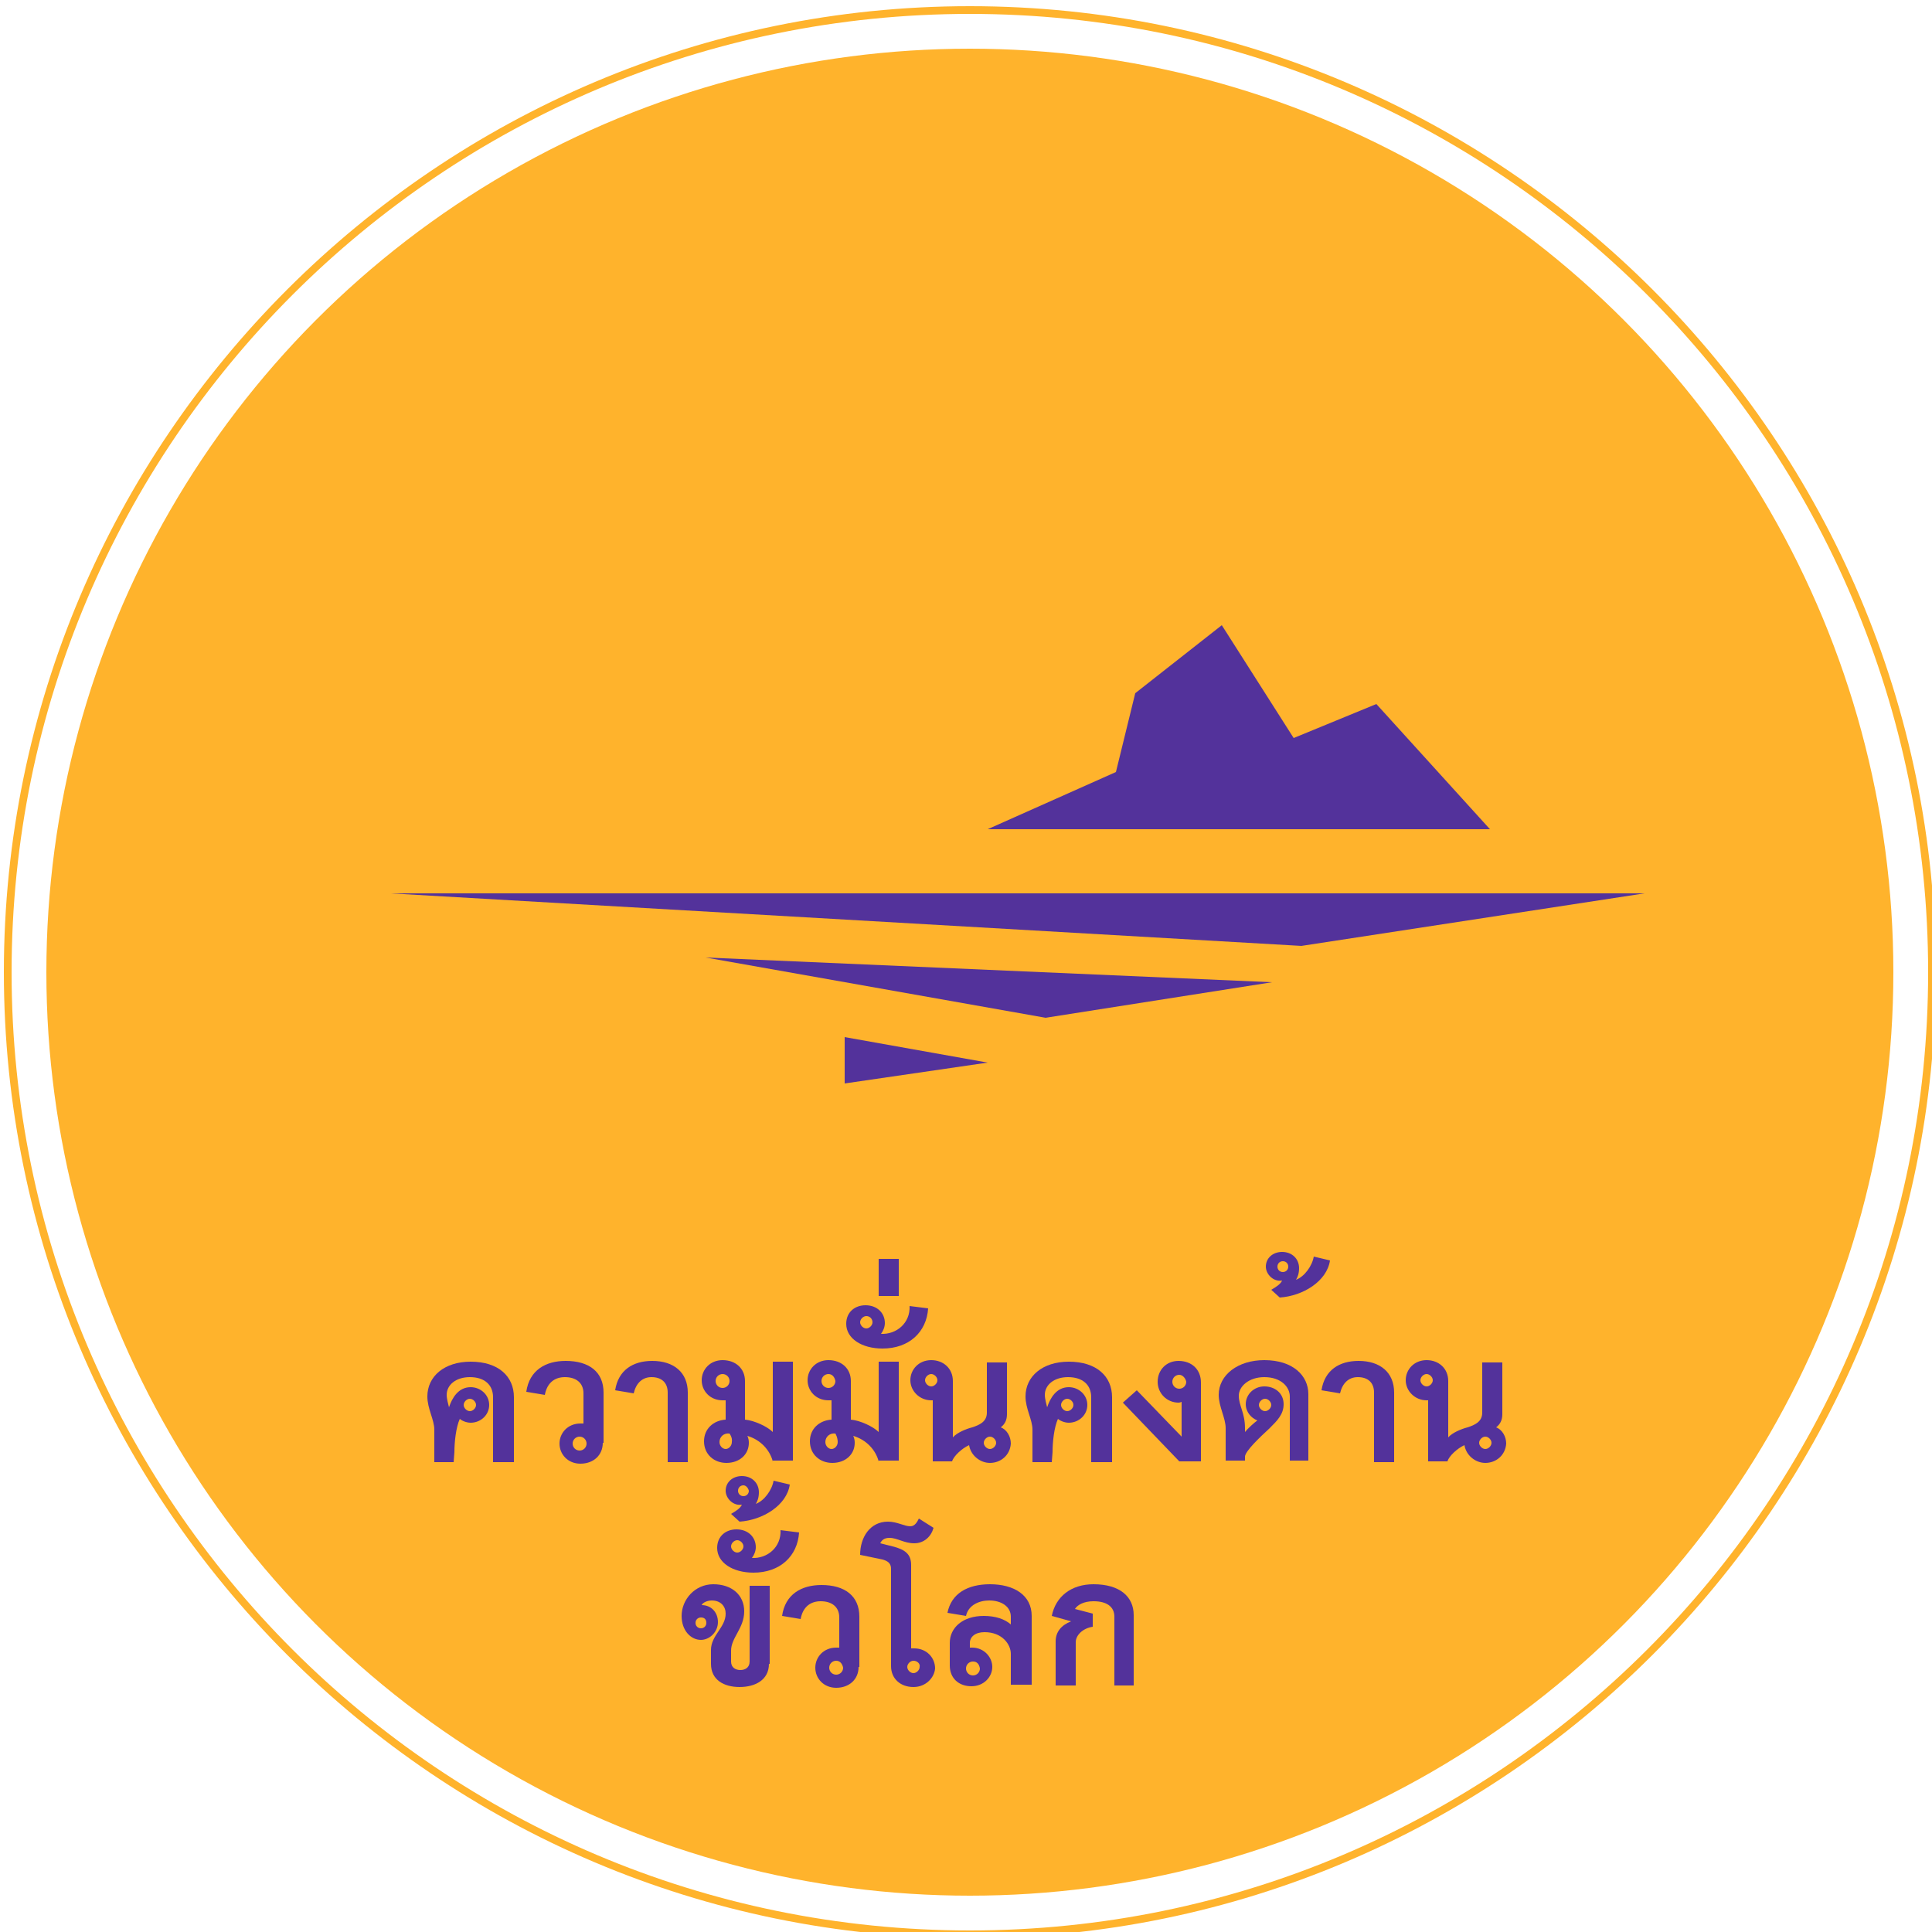 <?xml version="1.0" encoding="utf-8"?>
<!-- Generator: Adobe Illustrator 26.0.2, SVG Export Plug-In . SVG Version: 6.00 Build 0)  -->
<svg version="1.1" xmlns="http://www.w3.org/2000/svg" xmlns:xlink="http://www.w3.org/1999/xlink" x="0px" y="0px"
	 viewBox="0 0 250 250" style="enable-background:new 0 0 250 250;" xml:space="preserve">
<style type="text/css">
	.st0{fill:#FFB32C;}
	.st1{fill:#53329B;}
	.st2{display:none;}
	.st3{display:inline;}
</style>
<g id="Layer_1">
	<g>
		<circle class="st0" cx="125.5" cy="125.8" r="119.5"/>
		<path class="st0" d="M125.5,250.8c-68.9,0-125-56.1-125-125s56.1-125,125-125s125,56.1,125,125S194.4,250.8,125.5,250.8z
			 M125.5,1.8c-68.4,0-124,55.6-124,124s55.6,124,124,124s124-55.6,124-124S193.9,1.8,125.5,1.8z"/>
		<g>
			<polygon class="st1" points="142,107.3 192.8,107.3 178.1,91.1 167.4,95.5 158.1,80.9 146.9,89.7 144.4,99.9 127.8,107.3 			"/>
			<polygon class="st1" points="50.5,115.6 212.8,115.6 168.4,122.4 			"/>
			<polygon class="st1" points="91.3,123.9 164.6,127.1 135.3,131.7 			"/>
			<polygon class="st1" points="109.3,134.2 127.8,137.5 109.3,140.2 			"/>
		</g>
	</g>
</g>
<g id="Layer_2" class="st2">
	<g class="st3">
		<path class="st1" d="M93.2,160.7h7.2c4.2,0,6.9,2.4,6.9,6.1v0.1c0,4.1-3.3,6.2-7.3,6.2h-3.6v5.9h-3.2V160.7z M100.1,170.1
			c2.4,0,3.9-1.4,3.9-3.2v-0.1c0-2.1-1.5-3.3-3.9-3.3h-3.7v6.6H100.1z"/>
		<path class="st1" d="M109.3,172.1L109.3,172.1c0-4,3.1-7.2,7.3-7.2c4.2,0,7.3,3.2,7.3,7.1v0.1c0,3.9-3.1,7.2-7.4,7.2
			C112.4,179.2,109.3,176,109.3,172.1z M120.8,172.1L120.8,172.1c0-2.5-1.7-4.5-4.2-4.5s-4.1,2-4.1,4.4v0.1c0,2.4,1.7,4.4,4.2,4.4
			S120.8,174.4,120.8,172.1z"/>
		<path class="st1" d="M127.3,159.9h3.1v19h-3.1V159.9z"/>
		<path class="st1" d="M143,178.9v-1.7c-0.9,1.1-2.4,2-4.4,2c-2.6,0-4.9-1.5-4.9-4.2v-0.1c0-3,2.4-4.5,5.6-4.5
			c1.7,0,2.7,0.2,3.8,0.6v-0.3c0-1.9-1.2-2.9-3.4-2.9c-1.5,0-2.7,0.3-3.9,0.9l-0.9-2.5c1.5-0.7,3-1.1,5.2-1.1c4.1,0,6,2.1,6,5.8v8.1
			H143V178.9z M143,173.1c-0.8-0.3-1.9-0.5-3.1-0.5c-2,0-3.1,0.8-3.1,2.1v0.1c0,1.3,1.2,2,2.7,2c2.1,0,3.6-1.2,3.6-2.9L143,173.1
			L143,173.1z"/>
		<path class="st1" d="M149.8,165.1h3.1v3.1c0.9-2.1,2.4-3.5,4.9-3.4v3.3h-0.2c-2.8,0-4.7,1.8-4.7,5.4v5.2h-3.1V165.1z"/>
		<path class="st1" d="M72,202.2l1.9-2.3c1.7,1.5,3.5,2.4,5.7,2.4c2,0,3.2-0.9,3.2-2.3v-0.1c0-1.3-0.7-2-4.1-2.8
			c-3.9-0.9-6.1-2.1-6.1-5.4v-0.1c0-3.1,2.6-5.3,6.2-5.3c2.7,0,4.8,0.8,6.6,2.3l-1.7,2.4c-1.6-1.2-3.3-1.9-4.9-1.9c-1.9,0-3,1-3,2.2
			v0.1c0,1.4,0.8,2,4.3,2.9c3.8,0.9,5.9,2.3,5.9,5.3v0.1c0,3.4-2.7,5.4-6.5,5.4C76.8,205.1,74.2,204.2,72,202.2z"/>
		<path class="st1" d="M88.7,198.1L88.7,198.1c0-4,2.8-7.2,6.7-7.2c4.4,0,6.6,3.4,6.6,7.4c0,0.3,0,0.6-0.1,0.9h-10
			c0.3,2.2,1.9,3.5,4,3.5c1.5,0,2.6-0.6,3.7-1.6l1.8,1.6c-1.3,1.6-3.1,2.6-5.6,2.6C91.8,205.2,88.7,202.3,88.7,198.1z M98.9,197
			c-0.2-2-1.4-3.6-3.5-3.6c-1.9,0-3.3,1.5-3.6,3.6H98.9z"/>
		<path class="st1" d="M104.4,198.1L104.4,198.1c0-4,3-7.2,7.1-7.2c2.6,0,4.2,1,5.5,2.4l-2,2.1c-1-1-2-1.7-3.6-1.7c-2.3,0-4,2-4,4.4
			v0.1c0,2.4,1.7,4.4,4.1,4.4c1.5,0,2.6-0.7,3.6-1.7l1.9,1.9c-1.4,1.5-2.9,2.6-5.6,2.6C107.5,205.2,104.4,202,104.4,198.1z"/>
		<path class="st1" d="M119.9,199.9v-8.7h3.1v7.8c0,2.1,1.1,3.4,2.9,3.4s3.1-1.3,3.1-3.4v-7.7h3.1V205H129v-2.1
			c-0.9,1.3-2.2,2.4-4.3,2.4C121.7,205.2,119.9,203.1,119.9,199.9z"/>
		<path class="st1" d="M136.2,191.1h3.1v3.1c0.9-2.1,2.4-3.5,4.9-3.4v3.3H144c-2.8,0-4.7,1.8-4.7,5.4v5.2h-3.1V191.1z"/>
		<path class="st1" d="M147,186h3.4v3H147V186z M147.1,191.1h3.1v13.7h-3.1V191.1z"/>
		<path class="st1" d="M155,201.1v-7.3h-1.8v-2.7h1.7v-3.8h3.1v3.8h3.7v2.7H158v6.7c0,1.2,0.6,1.7,1.7,1.7c0.7,0,1.3-0.2,1.9-0.5
			v2.6c-0.8,0.4-1.7,0.7-2.8,0.7C156.6,205.1,155,204.1,155,201.1z"/>
		<path class="st1" d="M164.6,208.3l1.1-2.3c0.6,0.3,1.2,0.5,1.8,0.5c0.9,0,1.4-0.4,2-1.6l-5.7-13.7h3.4l3.9,10.2l3.6-10.2h3.3
			l-5.5,14.1c-1.1,2.8-2.3,3.8-4.5,3.8C166.5,209.1,165.5,208.8,164.6,208.3z"/>
	</g>
</g>
<g id="Layer_6" class="st2">
	<g class="st3">
		<path class="st1" d="M69.3,171.2h3v7.2h0.1l7-7.2h4.1l-7.9,7.8l8.5,9.1h-4.2l-7.4-8.4h-0.2v8.4h-3V171.2z"/>
		<path class="st1" d="M87.7,183.4c0.1,0.9,0.4,1.5,1,2c0.6,0.5,1.3,0.7,2.1,0.7c0.7,0,1.3-0.1,1.8-0.4c0.5-0.3,0.9-0.7,1.3-1.1
			l2.1,1.6c-0.7,0.8-1.4,1.4-2.3,1.8c-0.8,0.4-1.7,0.5-2.6,0.5c-0.9,0-1.7-0.1-2.4-0.4c-0.8-0.3-1.4-0.7-2-1.2s-1-1.2-1.3-1.9
			c-0.3-0.7-0.5-1.6-0.5-2.5s0.2-1.7,0.5-2.5s0.8-1.4,1.3-1.9c0.6-0.5,1.2-0.9,2-1.2s1.6-0.4,2.4-0.4c0.8,0,1.5,0.1,2.2,0.4
			c0.7,0.3,1.2,0.7,1.7,1.2c0.5,0.5,0.8,1.2,1.1,2c0.3,0.8,0.4,1.7,0.4,2.7v0.8H87.7z M93.6,181.2c0-0.8-0.3-1.5-0.8-2
			s-1.2-0.7-2.1-0.7c-0.9,0-1.5,0.2-2.1,0.7c-0.5,0.5-0.8,1.2-0.9,2H93.6z"/>
		<path class="st1" d="M106.4,186.6L106.4,186.6c-0.5,0.7-1,1.1-1.7,1.4s-1.3,0.4-2.1,0.4c-0.5,0-1-0.1-1.5-0.2
			c-0.5-0.1-1-0.4-1.3-0.6s-0.7-0.6-0.9-1.1c-0.2-0.4-0.4-0.9-0.4-1.5c0-0.6,0.1-1.2,0.3-1.6c0.2-0.4,0.5-0.8,0.9-1.1
			c0.4-0.3,0.8-0.5,1.3-0.7c0.5-0.2,1-0.3,1.5-0.4c0.5-0.1,1.1-0.1,1.6-0.2c0.5,0,1.1,0,1.5,0h0.7v-0.3c0-0.7-0.2-1.3-0.7-1.6
			c-0.5-0.4-1.1-0.5-1.9-0.5c-0.6,0-1.2,0.1-1.7,0.3c-0.5,0.2-1,0.5-1.4,0.9l-1.5-1.5c0.6-0.7,1.4-1.1,2.2-1.4
			c0.9-0.3,1.7-0.4,2.7-0.4c0.8,0,1.5,0.1,2.1,0.3c0.6,0.2,1,0.4,1.4,0.7c0.4,0.3,0.7,0.6,0.9,1c0.2,0.4,0.3,0.8,0.4,1.1
			c0.1,0.4,0.1,0.8,0.2,1.1c0,0.4,0,0.7,0,0.9v6.6h-2.6V186.6z M106.2,183h-0.6c-0.4,0-0.8,0-1.3,0c-0.5,0-1,0.1-1.4,0.2
			s-0.8,0.3-1.1,0.5c-0.3,0.2-0.5,0.6-0.5,1c0,0.3,0.1,0.5,0.2,0.7c0.1,0.2,0.3,0.3,0.5,0.5c0.2,0.1,0.4,0.2,0.6,0.3
			c0.2,0.1,0.5,0.1,0.7,0.1c1,0,1.7-0.2,2.2-0.7c0.5-0.5,0.7-1.1,0.7-1.9V183z"/>
		<path class="st1" d="M112,176.6h2.7v1.8h0c0.3-0.5,0.7-1,1.2-1.5c0.6-0.4,1.3-0.6,2.3-0.6c1.8,0,3,0.7,3.6,2.1
			c0.4-0.7,0.9-1.3,1.6-1.6c0.6-0.3,1.4-0.5,2.2-0.5c0.8,0,1.4,0.1,1.9,0.4c0.5,0.3,1,0.6,1.3,1.1c0.3,0.4,0.6,1,0.7,1.6
			c0.1,0.6,0.2,1.2,0.2,1.9v6.9H127v-6.5c0-0.4,0-0.7-0.1-1c-0.1-0.3-0.2-0.6-0.3-0.9c-0.2-0.2-0.4-0.4-0.6-0.6
			c-0.3-0.1-0.6-0.2-1.1-0.2c-0.4,0-0.8,0.1-1.1,0.3s-0.6,0.4-0.8,0.7c-0.2,0.3-0.3,0.6-0.4,1c-0.1,0.4-0.1,0.7-0.1,1.1v6.2h-2.9
			v-6.9c0-0.7-0.2-1.3-0.5-1.7c-0.3-0.4-0.8-0.6-1.5-0.6c-0.5,0-0.9,0.1-1.2,0.2s-0.6,0.4-0.8,0.6c-0.2,0.3-0.4,0.6-0.5,0.9
			c-0.1,0.4-0.1,0.7-0.1,1.1v6.3H112V176.6z"/>
		<path class="st1" d="M140.2,186.6L140.2,186.6c-0.5,0.7-1,1.1-1.7,1.4s-1.3,0.4-2.1,0.4c-0.5,0-1-0.1-1.5-0.2
			c-0.5-0.1-1-0.4-1.3-0.6c-0.4-0.3-0.7-0.6-0.9-1.1c-0.2-0.4-0.4-0.9-0.4-1.5c0-0.6,0.1-1.2,0.3-1.6c0.2-0.4,0.5-0.8,0.9-1.1
			c0.4-0.3,0.8-0.5,1.3-0.7c0.5-0.2,1-0.3,1.5-0.4s1.1-0.1,1.6-0.2c0.5,0,1.1,0,1.5,0h0.7v-0.3c0-0.7-0.2-1.3-0.7-1.6
			c-0.5-0.4-1.1-0.5-1.9-0.5c-0.6,0-1.2,0.1-1.7,0.3c-0.5,0.2-1,0.5-1.4,0.9l-1.5-1.5c0.6-0.7,1.4-1.1,2.2-1.4
			c0.9-0.3,1.7-0.4,2.7-0.4c0.8,0,1.5,0.1,2.1,0.3c0.6,0.2,1,0.4,1.4,0.7s0.7,0.6,0.9,1s0.3,0.8,0.4,1.1c0.1,0.4,0.1,0.8,0.2,1.1
			c0,0.4,0,0.7,0,0.9v6.6h-2.6V186.6z M140,183h-0.6c-0.4,0-0.8,0-1.3,0c-0.5,0-1,0.1-1.4,0.2c-0.4,0.1-0.8,0.3-1.1,0.5
			c-0.3,0.2-0.5,0.6-0.5,1c0,0.3,0.1,0.5,0.2,0.7c0.1,0.2,0.3,0.3,0.5,0.5c0.2,0.1,0.4,0.2,0.6,0.3c0.2,0.1,0.5,0.1,0.7,0.1
			c1,0,1.7-0.2,2.2-0.7c0.5-0.5,0.7-1.1,0.7-1.9V183z"/>
		<path class="st1" d="M145.9,176.6h2.7v1.8h0c0.3-0.6,0.7-1.1,1.2-1.5c0.6-0.4,1.3-0.6,2.3-0.6c0.8,0,1.4,0.1,2,0.4
			c0.5,0.3,1,0.6,1.3,1s0.6,0.9,0.7,1.4c0.1,0.5,0.2,1.1,0.2,1.7v7.3h-2.9v-5.8c0-0.3,0-0.7,0-1.1c0-0.4-0.1-0.8-0.3-1.1
			s-0.3-0.6-0.6-0.9c-0.3-0.2-0.7-0.3-1.2-0.3c-0.5,0-0.9,0.1-1.2,0.2c-0.3,0.2-0.6,0.4-0.8,0.6c-0.2,0.3-0.4,0.6-0.5,0.9
			c-0.1,0.4-0.1,0.7-0.1,1.1v6.3h-2.9V176.6z"/>
		<path class="st1" d="M166.8,186.6L166.8,186.6c-0.5,0.7-1,1.1-1.7,1.4s-1.3,0.4-2.1,0.4c-0.5,0-1-0.1-1.5-0.2
			c-0.5-0.1-1-0.4-1.3-0.6c-0.4-0.3-0.7-0.6-0.9-1.1c-0.2-0.4-0.4-0.9-0.4-1.5c0-0.6,0.1-1.2,0.3-1.6c0.2-0.4,0.5-0.8,0.9-1.1
			c0.4-0.3,0.8-0.5,1.3-0.7c0.5-0.2,1-0.3,1.5-0.4s1.1-0.1,1.6-0.2c0.5,0,1.1,0,1.5,0h0.7v-0.3c0-0.7-0.2-1.3-0.7-1.6
			c-0.5-0.4-1.1-0.5-1.9-0.5c-0.6,0-1.2,0.1-1.7,0.3c-0.5,0.2-1,0.5-1.4,0.9l-1.5-1.5c0.6-0.7,1.4-1.1,2.2-1.4
			c0.9-0.3,1.7-0.4,2.7-0.4c0.8,0,1.5,0.1,2.1,0.3c0.6,0.2,1,0.4,1.4,0.7s0.7,0.6,0.9,1s0.3,0.8,0.4,1.1c0.1,0.4,0.1,0.8,0.2,1.1
			c0,0.4,0,0.7,0,0.9v6.6h-2.6V186.6z M166.7,183h-0.6c-0.4,0-0.8,0-1.3,0c-0.5,0-1,0.1-1.4,0.2c-0.4,0.1-0.8,0.3-1.1,0.5
			c-0.3,0.2-0.5,0.6-0.5,1c0,0.3,0.1,0.5,0.2,0.7c0.1,0.2,0.3,0.3,0.5,0.5c0.2,0.1,0.4,0.2,0.6,0.3c0.2,0.1,0.5,0.1,0.7,0.1
			c1,0,1.7-0.2,2.2-0.7c0.5-0.5,0.7-1.1,0.7-1.9V183z"/>
		<path class="st1" d="M172.5,176.6h2.7v1.8h0c0.3-0.6,0.7-1.1,1.2-1.5c0.6-0.4,1.3-0.6,2.3-0.6c0.8,0,1.4,0.1,2,0.4
			c0.5,0.3,1,0.6,1.3,1s0.6,0.9,0.7,1.4c0.1,0.5,0.2,1.1,0.2,1.7v7.3h-2.9v-5.8c0-0.3,0-0.7,0-1.1c0-0.4-0.1-0.8-0.3-1.1
			s-0.3-0.6-0.6-0.9c-0.3-0.2-0.7-0.3-1.2-0.3c-0.5,0-0.9,0.1-1.2,0.2c-0.3,0.2-0.6,0.4-0.8,0.6c-0.2,0.3-0.4,0.6-0.5,0.9
			c-0.1,0.4-0.1,0.7-0.1,1.1v6.3h-2.9V176.6z"/>
		<path class="st1" d="M93.7,200h3v7.2h0.1l7-7.2h4.1l-7.9,7.8l8.5,9.1h-4.2l-7.4-8.4h-0.2v8.4h-3V200z"/>
		<path class="st1" d="M120.4,216.9h-2.7v-1.8h0c-0.3,0.6-0.7,1.1-1.2,1.5s-1.3,0.6-2.3,0.6c-0.8,0-1.4-0.1-2-0.4s-1-0.6-1.3-1
			s-0.6-0.9-0.7-1.5s-0.2-1.1-0.2-1.7v-7.3h2.9v5.8c0,0.3,0,0.7,0,1.1c0,0.4,0.1,0.8,0.3,1.1c0.1,0.3,0.3,0.6,0.6,0.9
			c0.3,0.2,0.7,0.3,1.2,0.3c0.5,0,0.9-0.1,1.2-0.2c0.3-0.2,0.6-0.4,0.8-0.6c0.2-0.3,0.4-0.6,0.5-0.9c0.1-0.4,0.1-0.7,0.1-1.1v-6.3
			h2.9V216.9z"/>
		<path class="st1" d="M122.3,207.9v-2.4h2.4v-3.3h2.9v3.3h3.2v2.4h-3.2v5c0,0.6,0.1,1,0.3,1.4c0.2,0.3,0.6,0.5,1.3,0.5
			c0.3,0,0.5,0,0.8-0.1c0.3-0.1,0.5-0.1,0.7-0.3v2.4c-0.3,0.1-0.7,0.2-1.1,0.3c-0.4,0.1-0.8,0.1-1.2,0.1c-0.8,0-1.4-0.1-1.9-0.3
			s-0.9-0.4-1.2-0.8c-0.3-0.3-0.5-0.8-0.6-1.3c-0.1-0.5-0.2-1.1-0.2-1.8v-5.3H122.3z"/>
		<path class="st1" d="M143.5,216.9h-2.7v-1.8h0c-0.3,0.6-0.7,1.1-1.2,1.5c-0.6,0.4-1.3,0.6-2.3,0.6c-0.8,0-1.4-0.1-2-0.4
			s-1-0.6-1.3-1s-0.6-0.9-0.7-1.5c-0.1-0.5-0.2-1.1-0.2-1.7v-7.3h2.9v5.8c0,0.3,0,0.7,0,1.1c0,0.4,0.1,0.8,0.3,1.1
			c0.1,0.3,0.3,0.6,0.6,0.9c0.3,0.2,0.7,0.3,1.2,0.3c0.5,0,0.9-0.1,1.2-0.2s0.6-0.4,0.8-0.6c0.2-0.3,0.4-0.6,0.5-0.9
			c0.1-0.4,0.1-0.7,0.1-1.1v-6.3h2.9V216.9z"/>
		<path class="st1" d="M146.7,198.8h2.9v8.1h0.1c0.1-0.2,0.3-0.4,0.6-0.6c0.2-0.2,0.5-0.4,0.8-0.6c0.3-0.2,0.7-0.3,1.1-0.4
			c0.4-0.1,0.9-0.2,1.4-0.2c0.8,0,1.6,0.2,2.3,0.5c0.7,0.3,1.3,0.7,1.8,1.3s0.9,1.2,1.1,1.9c0.3,0.7,0.4,1.5,0.4,2.4
			s-0.1,1.6-0.4,2.4s-0.6,1.4-1.1,1.9s-1.1,1-1.8,1.3c-0.7,0.3-1.5,0.5-2.4,0.5c-0.8,0-1.6-0.2-2.3-0.5c-0.7-0.3-1.3-0.8-1.7-1.5h0
			v1.7h-2.7V198.8z M156.3,211.2c0-0.4-0.1-0.9-0.2-1.3c-0.2-0.4-0.4-0.8-0.7-1.1c-0.3-0.3-0.7-0.6-1.1-0.8
			c-0.4-0.2-0.9-0.3-1.4-0.3c-0.5,0-1,0.1-1.4,0.3c-0.4,0.2-0.8,0.4-1.1,0.8c-0.3,0.3-0.5,0.7-0.7,1.1c-0.2,0.4-0.2,0.8-0.2,1.3
			s0.1,0.9,0.2,1.3c0.2,0.4,0.4,0.8,0.7,1.1c0.3,0.3,0.7,0.6,1.1,0.8c0.4,0.2,0.9,0.3,1.4,0.3c0.5,0,1-0.1,1.4-0.3
			c0.4-0.2,0.8-0.4,1.1-0.8c0.3-0.3,0.5-0.7,0.7-1.1C156.2,212.1,156.3,211.6,156.3,211.2z"/>
	</g>
</g>
<g id="Layer_4" class="st2">
	<g class="st3">
		<path class="st1" d="M106.5,184.4l0.1-2.2c-0.7,0.3-1.5,0.6-2.2,0.8s-1.5,0.3-2.3,0.3c-0.9,0-1.8-0.1-2.4-0.3
			c-0.7-0.2-1.2-0.5-1.7-0.8c-0.4-0.4-0.8-0.8-1-1.3c-0.2-0.5-0.3-1.1-0.3-1.7c0-0.5,0.1-1,0.2-1.5c0.2-0.4,0.3-0.9,0.5-1.3
			c0.2-0.4,0.4-0.8,0.5-1.2c0.2-0.4,0.2-0.8,0.2-1.2c0-0.2,0-0.4,0-0.6s-0.1-0.4-0.2-0.7c-0.1-0.2-0.2-0.5-0.4-0.7
			c-0.2-0.2-0.4-0.5-0.6-0.8h-1.2v-1.9h17.6v1.9h-3.2v5.4c0,0.5,0,1.1,0,1.8c0,0.7,0,1.3,0,2s0,1.4,0.1,2s0.1,1.3,0.1,1.8H106.5z
			 M101.2,173.9c0,0.4-0.1,0.8-0.2,1.2c-0.1,0.4-0.2,0.8-0.4,1.2s-0.3,0.8-0.4,1.2c-0.1,0.4-0.2,0.9-0.2,1.3c0,0.2,0,0.4,0.1,0.7
			s0.2,0.5,0.4,0.8c0.2,0.2,0.4,0.4,0.8,0.6c0.3,0.2,0.7,0.3,1.2,0.3c0.5,0,1.1-0.1,1.8-0.3c0.7-0.2,1.4-0.6,2.3-1.1
			c0-0.6,0-1.1,0-1.6c0-0.5,0-1,0-1.5v-5.4h-6.1c0.3,0.5,0.5,1,0.5,1.4C101.2,173.2,101.2,173.5,101.2,173.9z"/>
		<path class="st1" d="M126.7,171.3v8.5c0,0.8-0.1,1.6-0.4,2.2c-0.3,0.6-0.6,1.1-1.1,1.5c-0.5,0.4-1,0.7-1.7,0.9
			c-0.7,0.2-1.4,0.3-2.2,0.3c-1,0-2-0.2-2.9-0.5c-0.9-0.3-1.7-0.8-2.4-1.4c-0.7-0.6-1.2-1.2-1.6-2c-0.4-0.8-0.6-1.6-0.6-2.4
			c0-1.2,0.4-2.1,1.2-2.7c0.8-0.6,2-0.9,3.6-0.9h4.6v-3.5H113v-1.9h16.9v1.9H126.7z M123.3,176.8h-4.6c-0.5,0-0.9,0.1-1.2,0.3
			c-0.3,0.2-0.4,0.6-0.4,1.2c0,0.5,0.1,1.1,0.4,1.6s0.6,1,1,1.3c0.4,0.4,0.9,0.7,1.4,0.9c0.5,0.2,1,0.3,1.6,0.3c0.4,0,0.8-0.1,1-0.3
			c0.3-0.2,0.4-0.4,0.6-0.6s0.2-0.5,0.3-0.8s0.1-0.5,0.1-0.7V176.8z"/>
		<path class="st1" d="M126.1,187.9c-0.4,0.3-0.9,0.5-1.4,0.7c-0.5,0.2-1,0.4-1.6,0.6c-0.5,0.2-1.1,0.3-1.6,0.4
			c-0.5,0.1-1.1,0.1-1.6,0.1c-0.5,0-1.1,0-1.6-0.1s-1.1-0.2-1.6-0.4c-0.5-0.2-1.1-0.4-1.6-0.6c-0.5-0.2-1-0.5-1.5-0.7l0.6-1.4
			c0.3,0.1,0.6,0.2,1.1,0.3c0.5,0.1,1,0.2,1.5,0.4s1.1,0.2,1.6,0.3c0.5,0.1,1,0.1,1.5,0.1c0.4,0,0.9,0,1.5-0.1
			c0.5-0.1,1.1-0.2,1.6-0.3s1-0.2,1.5-0.4c0.5-0.1,0.8-0.2,1.1-0.3L126.1,187.9z"/>
		<path class="st1" d="M140,173.9v-2.6h-10.7v-1.9h17.3v1.9h-3.2v4.7h-8.6c-0.2,0-0.3,0-0.5,0.1c-0.2,0-0.3,0.1-0.4,0.2
			c-0.1,0.1-0.2,0.2-0.3,0.3c-0.1,0.1-0.1,0.3-0.1,0.5c0,0.4,0.1,0.7,0.4,0.9c0.3,0.2,0.6,0.3,1,0.3h7.9v2.1h-5
			c0.1,0.5,0.2,1,0.4,1.3c0.2,0.3,0.5,0.6,1,0.8c0.4,0.2,0.9,0.3,1.5,0.4c0.6,0.1,1.3,0.1,2.1,0.1l-0.2,1.9c-1.2,0-2.3-0.1-3.2-0.3
			c-1-0.2-1.8-0.5-2.5-0.9c-0.7-0.4-1.2-0.9-1.6-1.5c-0.4-0.6-0.7-1.3-0.7-2.1c-0.6-0.1-1.2-0.2-1.7-0.4c-0.5-0.2-0.9-0.4-1.2-0.7
			c-0.3-0.3-0.6-0.7-0.8-1.1s-0.3-0.9-0.3-1.4c0-0.4,0.1-0.8,0.3-1.2c0.2-0.4,0.4-0.7,0.7-0.9c0.3-0.3,0.7-0.5,1.1-0.6
			c0.4-0.1,0.8-0.2,1.3-0.2H140z"/>
		<path class="st1" d="M143.5,169.7h-3.4v-1.6c0-0.9,0.2-1.7,0.5-2.4c0.3-0.7,0.7-1.3,1.3-1.7c0.5-0.5,1.1-0.8,1.8-1
			c0.7-0.2,1.3-0.3,2-0.3c0.7,0,1.3,0.1,2,0.3c0.7,0.2,1.2,0.6,1.8,1c0.5,0.5,0.9,1,1.3,1.7c0.3,0.7,0.5,1.5,0.5,2.5v1.3h3.2v1.9
			h-3.2v5.4c0,0.6,0,1.2,0,1.8c0,0.7,0,1.3,0,2c0,0.7,0,1.4,0.1,2c0,0.7,0.1,1.3,0.1,1.8h-3.9c0-0.5,0.1-1.2,0.1-1.8
			c0-0.7,0.1-1.3,0.1-2c0-0.7,0-1.4,0-2c0-0.7,0-1.3,0-1.8v-5.4h-1.2v-1.9h1.2v-2c0-0.6-0.1-1.1-0.2-1.5c-0.1-0.4-0.3-0.7-0.5-0.9
			s-0.4-0.4-0.7-0.5s-0.5-0.2-0.7-0.2c-0.3,0-0.5,0.1-0.8,0.2s-0.5,0.3-0.6,0.5s-0.3,0.6-0.4,0.9c-0.1,0.4-0.2,0.9-0.2,1.5V169.7z"
			/>
		<path class="st1" d="M79.7,201.8h17.5v1.9H94v5.4c0,0.5,0,1.1,0,1.8c0,0.7,0,1.3,0,2s0,1.4,0.1,2c0,0.7,0,1.3,0.1,1.8h-3.9
			c0-0.5,0-1,0.1-1.5c0-0.5,0-1.1,0.1-1.7s0-1.1,0-1.7c0-0.6,0-1.1,0-1.6h-4.6c-0.1,0.5-0.3,1-0.5,1.4s-0.5,0.8-0.8,1.2
			c-0.3,0.3-0.7,0.6-1,0.8c-0.4,0.2-0.8,0.3-1.2,0.3c-0.6,0-1-0.2-1.3-0.5s-0.5-0.8-0.5-1.3c0-0.3,0.1-0.6,0.2-0.9
			c0.1-0.3,0.3-0.6,0.5-0.9c0.2-0.3,0.5-0.6,0.8-0.9c0.3-0.3,0.7-0.5,1.2-0.7c0-0.4-0.1-0.8-0.1-1.2s-0.2-0.8-0.3-1.2
			c-0.1-0.4-0.3-0.8-0.6-1.3c-0.2-0.4-0.5-0.8-0.9-1.2h-1.6V201.8z M86.1,208.2h4.4v-4.5h-5.7c0.4,0.6,0.7,1.3,0.9,2.1
			C85.9,206.5,86,207.3,86.1,208.2z"/>
		<path class="st1" d="M93.3,220.3c-0.4,0.3-0.9,0.5-1.4,0.7c-0.5,0.2-1,0.4-1.6,0.6c-0.5,0.2-1.1,0.3-1.6,0.4
			c-0.5,0.1-1.1,0.1-1.6,0.1c-0.5,0-1.1,0-1.6-0.1s-1.1-0.2-1.6-0.4c-0.5-0.2-1.1-0.4-1.6-0.6c-0.5-0.2-1-0.5-1.5-0.7l0.6-1.4
			c0.3,0.1,0.6,0.2,1.1,0.3c0.5,0.1,1,0.2,1.5,0.4s1.1,0.2,1.6,0.3c0.5,0.1,1,0.1,1.5,0.1c0.4,0,0.9,0,1.5-0.1
			c0.5-0.1,1.1-0.2,1.6-0.3s1-0.2,1.5-0.4c0.5-0.1,0.8-0.2,1.1-0.3L93.3,220.3z"/>
		<path class="st1" d="M110.6,203.7v8.5c0,0.8-0.1,1.6-0.4,2.2c-0.3,0.6-0.6,1.1-1.1,1.5c-0.5,0.4-1,0.7-1.7,0.9
			c-0.7,0.2-1.4,0.3-2.2,0.3c-1,0-2-0.2-2.9-0.5c-0.9-0.3-1.7-0.8-2.4-1.4c-0.7-0.6-1.2-1.2-1.6-2c-0.4-0.8-0.6-1.6-0.6-2.4
			c0-1.2,0.4-2.1,1.2-2.7c0.8-0.6,2-0.9,3.6-0.9h4.6v-3.5H96.8v-1.9h16.9v1.9H110.6z M107.1,209.2h-4.6c-0.5,0-0.9,0.1-1.2,0.3
			c-0.3,0.2-0.4,0.6-0.4,1.2c0,0.5,0.1,1.1,0.4,1.6s0.6,1,1,1.3c0.4,0.4,0.9,0.7,1.4,0.9c0.5,0.2,1,0.3,1.6,0.3c0.4,0,0.8-0.1,1-0.3
			c0.3-0.2,0.4-0.4,0.6-0.6s0.2-0.5,0.3-0.8s0.1-0.5,0.1-0.7V209.2z"/>
		<path class="st1" d="M115.9,199.9c-0.6,0-1.1-0.1-1.5-0.3s-0.9-0.5-1.2-0.8s-0.7-0.8-1-1.2c-0.3-0.5-0.6-1-0.8-1.6l1.6-1.1
			c0.2,0.5,0.4,1,0.6,1.3s0.4,0.7,0.6,0.9c0.2,0.2,0.5,0.4,0.7,0.6s0.6,0.2,0.9,0.2s0.7-0.1,0.9-0.2s0.5-0.3,0.7-0.6
			c0.2-0.2,0.4-0.6,0.6-0.9c0.2-0.4,0.4-0.8,0.6-1.3l1.6,1.1c-0.2,0.6-0.5,1.1-0.8,1.6c-0.3,0.5-0.6,0.9-1,1.2s-0.8,0.6-1.2,0.8
			C117,199.8,116.5,199.9,115.9,199.9z M119.2,203.4h-7.1v-1.6h7.1V203.4z"/>
		<path class="st1" d="M128.9,216.8l0.1-2.2c-0.7,0.3-1.5,0.6-2.2,0.8s-1.5,0.3-2.3,0.3c-0.9,0-1.8-0.1-2.4-0.3
			c-0.7-0.2-1.2-0.5-1.7-0.8c-0.4-0.4-0.8-0.8-1-1.3c-0.2-0.5-0.3-1.1-0.3-1.7c0-0.5,0.1-1,0.2-1.5c0.2-0.4,0.3-0.9,0.5-1.3
			c0.2-0.4,0.4-0.8,0.5-1.2c0.2-0.4,0.2-0.8,0.2-1.2c0-0.2,0-0.4,0-0.6s-0.1-0.4-0.2-0.7c-0.1-0.2-0.2-0.5-0.4-0.7
			c-0.2-0.2-0.4-0.5-0.6-0.8h-1.2v-1.9h3.2c0.5,0.4,0.9,0.9,1.2,1.3c0.3,0.4,0.5,0.8,0.7,1.2c0.2,0.4,0.3,0.7,0.3,1.1
			c0,0.3,0.1,0.6,0.1,0.9c0,0.1,0,0.3,0,0.4c0,0.1,0,0.3-0.1,0.4h5.6v-5.4h6.7v1.9h-3.2v5.4c0,0.5,0,1.1,0,1.8c0,0.7,0,1.3,0,2
			s0,1.4,0.1,2c0,0.7,0.1,1.3,0.1,1.8H128.9z M122.5,211.3c0,0.2,0,0.4,0.1,0.7s0.2,0.5,0.4,0.8c0.2,0.2,0.4,0.4,0.8,0.6
			c0.3,0.2,0.7,0.3,1.2,0.3c0.5,0,1.1-0.1,1.8-0.3c0.7-0.2,1.4-0.6,2.3-1.1c0-0.5,0-1,0-1.5c0-0.5,0-1,0-1.4h-6.2
			c-0.1,0.3-0.2,0.7-0.3,1C122.5,210.6,122.5,210.9,122.5,211.3z"/>
		<path class="st1" d="M139.8,201.8h3.2v1.9h-3.2v5.4c0,0.5,0,1.1,0,1.8c0,0.7,0,1.3,0,2s0,1.4,0.1,2c0,0.7,0.1,1.3,0.1,1.8h-3.8
			c0-0.5,0.1-1.1,0.1-1.8c0-0.7,0.1-1.3,0.1-2s0-1.4,0-2c0-0.7,0-1.3,0-1.8v-5.4h-1.1v-1.9h1.1v-1.2c0-1,0.2-1.8,0.5-2.5
			c0.3-0.7,0.7-1.3,1.3-1.8c0.5-0.5,1.1-0.8,1.8-1c0.7-0.2,1.3-0.3,2-0.3s1.3,0.1,2,0.3c0.7,0.2,1.2,0.6,1.8,1
			c0.5,0.5,0.9,1,1.3,1.8c0.3,0.7,0.5,1.5,0.5,2.5v1.5h-3.4v-2.3c0-0.6-0.1-1.1-0.2-1.5c-0.1-0.4-0.3-0.7-0.4-0.9
			c-0.2-0.2-0.4-0.4-0.6-0.5s-0.5-0.2-0.8-0.2c-0.2,0-0.5,0.1-0.7,0.2s-0.5,0.3-0.7,0.5c-0.2,0.2-0.4,0.6-0.5,0.9
			c-0.1,0.4-0.2,0.9-0.2,1.5V201.8z"/>
		<path class="st1" d="M156.2,216.8c0-0.5,0.1-1.1,0.1-1.8c0-0.7,0-1.3,0.1-2s0-1.4,0-2c0-0.7,0-1.3,0-1.8v-0.9
			c-0.4,0.1-0.8,0.3-1.1,0.4c-0.3,0.2-0.6,0.3-0.9,0.5c0.1,0.4,0.1,0.8,0.1,1.1c0,1.4-0.2,2.5-0.7,3.2c-0.5,0.7-1.2,1.1-2,1.1
			c-0.3,0-0.6-0.1-0.9-0.2c-0.3-0.1-0.5-0.3-0.7-0.5c-0.2-0.2-0.3-0.5-0.4-0.7c-0.1-0.3-0.1-0.5-0.1-0.8c0-0.4,0.1-0.7,0.2-1.1
			c0.1-0.4,0.3-0.7,0.5-1s0.4-0.7,0.7-0.9s0.6-0.6,0.9-0.8c-0.1-0.4-0.2-0.8-0.4-1.1c-0.1-0.4-0.3-0.7-0.4-0.9
			c-0.2-0.3-0.3-0.5-0.5-0.6c-0.2-0.2-0.4-0.2-0.6-0.2c-0.3,0-0.6,0.1-0.9,0.2c-0.3,0.2-0.6,0.3-0.9,0.6c0.1,0.3,0.2,0.6,0.2,1
			c0,0.3,0.1,0.6,0.1,0.9c0,0.6-0.1,1.1-0.2,1.6c-0.1,0.5-0.3,0.9-0.5,1.3c-0.2,0.4-0.5,0.6-0.9,0.8s-0.7,0.3-1.2,0.3
			c-0.4,0-0.7-0.1-0.9-0.2c-0.3-0.1-0.5-0.3-0.7-0.6c-0.2-0.2-0.3-0.5-0.4-0.8c-0.1-0.3-0.1-0.6-0.1-0.9c0-0.7,0.2-1.4,0.5-2.1
			c0.3-0.7,0.8-1.4,1.4-2c-0.1-0.3-0.3-0.6-0.5-0.8c-0.2-0.2-0.4-0.5-0.6-0.6s-0.4-0.3-0.7-0.4c-0.3-0.1-0.6-0.2-0.9-0.2h-0.4v-1.9
			h1c0.8,0.1,1.6,0.3,2.2,0.8c0.6,0.5,1.2,1,1.6,1.7c0.4-0.3,0.9-0.5,1.3-0.6c0.4-0.1,0.9-0.2,1.3-0.2c0.5,0,0.9,0.1,1.3,0.3
			c0.4,0.2,0.7,0.5,1.1,0.8s0.6,0.7,0.8,1.1c0.2,0.4,0.5,0.9,0.6,1.3c0.4-0.2,0.9-0.4,1.3-0.6c0.4-0.2,0.8-0.3,1.2-0.4v-4.2h13.9
			v1.9h-3.2c0,0.5,0,1.1,0,1.8c0,0.7,0,1.3,0,2c0,0.7,0,1.3,0.1,2c0,0.7,0,1.2,0.1,1.8h-3.8c0-0.5,0.1-1.1,0.1-1.8
			c0-0.6,0-1.3,0.1-2c0-0.7,0-1.3,0-2s0-1.3,0-1.8h-3.8v5.4c0,0.5,0,1.1,0,1.8c0,0.7,0,1.3,0,2s0,1.4,0.1,2c0,0.7,0.1,1.3,0.1,1.8
			H156.2z"/>
	</g>
</g>
<g id="Layer_5">
	<g>
		<path class="st1" d="M63.8,189.1v-8.3c0-1.6-1.1-2.6-3-2.6c-1.8,0-3,1-3,2.3c0,0.5,0.2,1.2,0.3,1.6c0.4-1.2,1.2-2.6,2.8-2.6
			c1.3,0,2.4,1,2.4,2.3c0,1.3-1.1,2.3-2.4,2.3c-0.6,0-1.2-0.3-1.4-0.5c-0.5,1.1-0.7,3-0.7,4.3l-0.1,1.3h-2.5v-4.2
			c0-1.3-0.9-2.7-0.9-4.3c0-2.6,2.2-4.5,5.6-4.5c3.6,0,5.6,1.9,5.6,4.6v8.4H63.8z M60.8,181c-0.4,0-0.8,0.4-0.8,0.8s0.4,0.8,0.8,0.8
			s0.8-0.4,0.8-0.8S61.2,181,60.8,181z"/>
		<path class="st1" d="M78,186.7c0,1.6-1.2,2.7-2.9,2.7c-1.6,0-2.7-1.2-2.7-2.6s1.1-2.6,2.7-2.6c0.2,0,0.4,0,0.4,0v-3.9
			c0-1.4-1-2.1-2.4-2.1c-1.3,0-2.3,0.7-2.6,2.3l-2.4-0.4c0.4-2.8,2.5-4,5.1-4c3,0,4.9,1.4,4.9,4.1V186.7z M75,185.9
			c-0.5,0-0.9,0.4-0.9,0.9c0,0.5,0.4,0.9,0.9,0.9c0.5,0,0.9-0.4,0.9-0.9C75.9,186.3,75.5,185.9,75,185.9z"/>
		<path class="st1" d="M86.4,189.1v-8.9c0-1.3-0.8-2-2.1-2c-1.2,0-2,0.8-2.3,2.1l-2.4-0.4c0.4-2.6,2.3-3.8,4.8-3.8
			c2.8,0,4.6,1.5,4.6,4.1v9H86.4z"/>
		<path class="st1" d="M100,189.1c-0.4-1.5-1.6-2.8-3.3-3.3c0,0,0.2,0.3,0.2,0.9c0,1.5-1.2,2.6-2.9,2.6c-1.6,0-2.9-1.1-2.9-2.8
			c0-1.6,1.2-2.7,2.8-2.8v-2.5c0,0-0.2,0-0.4,0c-1.6,0-2.7-1.2-2.7-2.6s1.1-2.6,2.7-2.6c1.7,0,2.9,1.1,2.9,2.7v5
			c1.2,0.1,2.9,0.9,3.6,1.6v-9.1h2.6v12.8H100z M93.5,177.8c-0.5,0-0.9,0.4-0.9,0.9c0,0.5,0.4,0.9,0.9,0.9c0.5,0,0.9-0.4,0.9-0.9
			C94.4,178.2,94,177.8,93.5,177.8z M94.4,185.5c-0.7-0.1-1.3,0.4-1.3,1.1c0,0.5,0.4,0.9,0.8,0.9s0.8-0.4,0.8-0.9
			C94.8,186,94.4,185.5,94.4,185.5z"/>
		<path class="st1" d="M113.7,189.1c-0.4-1.5-1.6-2.8-3.3-3.3c0,0,0.2,0.3,0.2,0.9c0,1.5-1.2,2.6-2.9,2.6c-1.6,0-2.9-1.1-2.9-2.8
			c0-1.6,1.2-2.7,2.8-2.8v-2.5c0,0-0.2,0-0.4,0c-1.6,0-2.7-1.2-2.7-2.6s1.1-2.6,2.7-2.6c1.7,0,2.9,1.1,2.9,2.7v5
			c1.2,0.1,2.9,0.9,3.6,1.6v-9.1h2.6v12.8H113.7z M107.2,177.8c-0.5,0-0.9,0.4-0.9,0.9c0,0.5,0.4,0.9,0.9,0.9c0.5,0,0.9-0.4,0.9-0.9
			C108,178.2,107.7,177.8,107.2,177.8z M108.1,185.5c-0.7-0.1-1.3,0.4-1.3,1.1c0,0.5,0.4,0.9,0.8,0.9s0.8-0.4,0.8-0.9
			C108.4,186,108.1,185.5,108.1,185.5z"/>
		<path class="st1" d="M120.1,169.3c-0.2,3.1-2.5,5.2-5.9,5.2c-2.7,0-4.7-1.3-4.7-3.2c0-1.5,1.1-2.4,2.5-2.4c1.5,0,2.5,1,2.5,2.3
			c0,0.5-0.2,1-0.5,1.4c2,0.1,3.8-1.4,3.7-3.6L120.1,169.3z M112.1,170.3c-0.4,0-0.8,0.4-0.8,0.8c0,0.4,0.4,0.8,0.8,0.8
			s0.8-0.4,0.8-0.8C112.9,170.7,112.6,170.3,112.1,170.3z"/>
		<path class="st1" d="M113.7,167.7v-4.8h2.6v4.8H113.7z"/>
		<path class="st1" d="M128.1,189.3c-1.3,0-2.5-1-2.7-2.3c-0.9,0.4-2,1.4-2.2,2.1h-2.5v-7.9c0,0-0.1,0-0.2,0c-1.5,0-2.7-1.2-2.7-2.6
			c0-1.4,1.1-2.6,2.7-2.6c1.6,0,2.8,1.1,2.8,2.7v7.3c0.5-0.6,1.7-1.1,2.5-1.3c0.9-0.3,1.9-0.7,1.9-1.9v-6.5h2.6v6.7
			c0,0.8-0.3,1.3-0.8,1.7c0.8,0.3,1.3,1.2,1.3,2.1C130.7,188.3,129.5,189.3,128.1,189.3z M120.5,177.8c-0.4,0-0.8,0.4-0.8,0.8
			c0,0.4,0.4,0.8,0.8,0.8s0.8-0.4,0.8-0.8C121.3,178.2,120.9,177.8,120.5,177.8z M128.1,185.9c-0.4,0-0.8,0.4-0.8,0.8
			c0,0.4,0.4,0.8,0.8,0.8c0.4,0,0.8-0.4,0.8-0.8C128.9,186.3,128.5,185.9,128.1,185.9z"/>
		<path class="st1" d="M141.2,189.1v-8.3c0-1.6-1.1-2.6-3-2.6c-1.8,0-3,1-3,2.3c0,0.5,0.2,1.2,0.3,1.6c0.4-1.2,1.2-2.6,2.8-2.6
			c1.3,0,2.4,1,2.4,2.3c0,1.3-1.1,2.3-2.4,2.3c-0.6,0-1.2-0.3-1.4-0.5c-0.5,1.1-0.7,3-0.7,4.3l-0.1,1.3h-2.5v-4.2
			c0-1.3-0.9-2.7-0.9-4.3c0-2.6,2.2-4.5,5.6-4.5c3.6,0,5.6,1.9,5.6,4.6v8.4H141.2z M138.1,181c-0.4,0-0.8,0.4-0.8,0.8
			s0.4,0.8,0.8,0.8s0.8-0.4,0.8-0.8S138.5,181,138.1,181z"/>
		<path class="st1" d="M155.5,189.1h-2.9l-7.3-7.6l1.8-1.6l5.8,6v-4.5c0,0-0.2,0.1-0.4,0.1c-1.5,0-2.7-1.2-2.7-2.7
			c0-1.5,1.1-2.7,2.7-2.7c1.7,0,2.9,1.1,2.9,2.8V189.1z M152.6,177.9c-0.5,0-0.9,0.4-0.9,0.9c0,0.5,0.4,0.9,0.9,0.9
			c0.5,0,0.9-0.4,0.9-0.9C153.4,178.3,153,177.9,152.6,177.9z"/>
		<path class="st1" d="M166.9,189.1v-8.4c0-1.2-1.1-2.5-3.3-2.5c-2,0-3.3,1.2-3.3,2.4c0,1.3,0.8,2.2,0.8,4.2v0.5
			c0.4-0.5,1.2-1.2,1.6-1.5c-0.8-0.3-1.5-1.1-1.5-2.1c0-1.3,1.1-2.3,2.4-2.3c1.4,0,2.5,0.9,2.5,2.3c0,1.3-0.8,2.1-1.8,3.1
			c-1.3,1.2-3.2,3-3.2,3.7v0.5h-2.5v-4.2c0-1.3-0.9-2.8-0.9-4.3c0-2.6,2.5-4.5,5.9-4.5c3.7,0,5.7,2,5.7,4.4v8.6H166.9z M163.7,181
			c-0.4,0-0.8,0.4-0.8,0.8s0.4,0.8,0.8,0.8c0.4,0,0.8-0.4,0.8-0.8S164.1,181,163.7,181z"/>
		<path class="st1" d="M172.1,163.1c-0.4,2.7-3.5,4.6-6.5,4.8l-1.1-1c0.5-0.3,1.2-0.7,1.4-1.2c-1.1,0.2-2.1-0.8-2.1-1.8
			c0-1.1,0.9-1.9,2.1-1.9c1.3,0,2.2,0.9,2.2,2.1c0,0.7-0.2,1.2-0.4,1.5c1.1-0.4,2.1-1.8,2.3-3L172.1,163.1z M166,163.2
			c-0.4,0-0.7,0.3-0.7,0.7c0,0.4,0.3,0.7,0.7,0.7c0.4,0,0.7-0.3,0.7-0.7C166.7,163.5,166.4,163.2,166,163.2z"/>
		<path class="st1" d="M177.8,189.1v-8.9c0-1.3-0.8-2-2.1-2c-1.2,0-2,0.8-2.3,2.1l-2.4-0.4c0.4-2.6,2.3-3.8,4.8-3.8
			c2.8,0,4.6,1.5,4.6,4.1v9H177.8z"/>
		<path class="st1" d="M192.2,189.3c-1.3,0-2.5-1-2.7-2.3c-0.9,0.4-2,1.4-2.2,2.1h-2.5v-7.9c0,0-0.1,0-0.2,0c-1.5,0-2.7-1.2-2.7-2.6
			c0-1.4,1.1-2.6,2.7-2.6c1.6,0,2.8,1.1,2.8,2.7v7.3c0.5-0.6,1.7-1.1,2.5-1.3c0.9-0.3,1.9-0.7,1.9-1.9v-6.5h2.6v6.7
			c0,0.8-0.3,1.3-0.8,1.7c0.8,0.3,1.3,1.2,1.3,2.1C194.8,188.3,193.6,189.3,192.2,189.3z M184.6,177.8c-0.4,0-0.8,0.4-0.8,0.8
			c0,0.4,0.4,0.8,0.8,0.8s0.8-0.4,0.8-0.8C185.4,178.2,185,177.8,184.6,177.8z M192.2,185.9c-0.4,0-0.8,0.4-0.8,0.8
			c0,0.4,0.4,0.8,0.8,0.8c0.4,0,0.8-0.4,0.8-0.8C193,186.3,192.6,185.9,192.2,185.9z"/>
		<path class="st1" d="M99.5,215.3c0,2.1-1.8,3-3.8,3c-2,0-3.7-0.9-3.7-3v-1.8c0-1.9,1.9-2.9,1.9-4.7c0-0.9-0.6-1.7-1.8-1.7
			c-0.6,0-1.2,0.3-1.3,0.6c1.2,0,2.1,0.9,2.1,2.2c0,1.3-1.1,2.3-2.2,2.3c-1.3,0-2.5-1.2-2.5-3.1c0-2.1,1.7-4.1,4.1-4.1
			c2.4,0,4,1.4,4,3.5c0,2.2-1.7,3.4-1.7,5.1v1.4c0,0.8,0.6,1.1,1.2,1.1c0.6,0,1.2-0.3,1.2-1.1v-9.8h2.6V215.3z M90.7,209.3
			c-0.4,0-0.7,0.3-0.7,0.7c0,0.4,0.3,0.7,0.7,0.7c0.4,0,0.7-0.3,0.7-0.7C91.4,209.5,91.1,209.3,90.7,209.3z"/>
		<path class="st1" d="M103.4,198.3c-0.2,3.1-2.5,5.2-5.9,5.2c-2.7,0-4.7-1.3-4.7-3.2c0-1.5,1.1-2.4,2.5-2.4c1.5,0,2.5,1,2.5,2.3
			c0,0.5-0.2,1-0.5,1.4c2,0.1,3.8-1.4,3.7-3.6L103.4,198.3z M95.4,199.3c-0.4,0-0.8,0.4-0.8,0.8c0,0.4,0.4,0.8,0.8,0.8
			s0.8-0.4,0.8-0.8C96.2,199.7,95.8,199.3,95.4,199.3z"/>
		<path class="st1" d="M102.2,192.1c-0.4,2.7-3.5,4.6-6.5,4.8l-1.1-1c0.5-0.3,1.2-0.7,1.4-1.2c-1.1,0.2-2.1-0.8-2.1-1.8
			c0-1.1,0.9-1.9,2.1-1.9c1.3,0,2.2,0.9,2.2,2.1c0,0.7-0.2,1.2-0.4,1.5c1.1-0.4,2.1-1.8,2.3-3L102.2,192.1z M96.2,192.2
			c-0.4,0-0.7,0.3-0.7,0.7c0,0.4,0.3,0.7,0.7,0.7c0.4,0,0.7-0.3,0.7-0.7C96.8,192.5,96.5,192.2,96.2,192.2z"/>
		<path class="st1" d="M111.1,215.7c0,1.6-1.2,2.7-2.9,2.7c-1.6,0-2.7-1.2-2.7-2.6s1.1-2.6,2.7-2.6c0.2,0,0.4,0,0.4,0v-3.9
			c0-1.4-1-2.1-2.4-2.1c-1.3,0-2.3,0.7-2.6,2.3l-2.4-0.4c0.4-2.8,2.5-4,5.1-4c3,0,4.9,1.4,4.9,4.1V215.7z M108.2,214.9
			c-0.5,0-0.9,0.4-0.9,0.9c0,0.5,0.4,0.9,0.9,0.9c0.5,0,0.9-0.4,0.9-0.9C109,215.3,108.7,214.9,108.2,214.9z"/>
		<path class="st1" d="M118.2,218.3c-1.7,0-2.9-1.1-2.9-2.7V203c0-0.7-0.4-1-1.1-1.2l-2.9-0.6c0-2.3,1.3-4.3,3.6-4.3
			c1.2,0,2.1,0.6,2.9,0.6c0.6,0,0.9-0.6,1.1-1l1.9,1.2c-0.3,1.1-1.2,2-2.5,2c-1.3,0-2.2-0.7-3.2-0.7c-0.7,0-1,0.3-1.2,0.7l1.6,0.4
			c1.6,0.4,2.4,1,2.4,2.4v10.8c0,0,0.2,0,0.4,0c1.6,0,2.7,1.2,2.7,2.6C120.9,217.1,119.8,218.3,118.2,218.3z M118.2,214.9
			c-0.4,0-0.8,0.4-0.8,0.8c0,0.4,0.4,0.8,0.8,0.8c0.4,0,0.8-0.4,0.8-0.8C119.1,215.3,118.7,214.9,118.2,214.9z"/>
		<path class="st1" d="M130.8,218.1V214c0-1.2-1.1-2.8-3.4-2.8c-1.2,0-1.9,0.6-1.9,1.4v0.6c0,0,0.1,0,0.3,0c1.5,0,2.6,1.2,2.6,2.5
			s-1.1,2.5-2.7,2.5c-1.6,0-2.8-1-2.8-2.7v-2.9c0-2,1.7-3.5,4.4-3.5c1.5,0,2.7,0.4,3.5,1.1v-1c0-1.3-1.2-2.1-2.8-2.1
			c-1.3,0-2.7,0.6-3,2l-2.4-0.4c0.5-2.5,2.6-3.7,5.5-3.7c3.1,0,5.4,1.4,5.4,4.1v8.9H130.8z M125.9,215c-0.5,0-0.9,0.4-0.9,0.9
			c0,0.5,0.4,0.9,0.9,0.9c0.5,0,0.9-0.4,0.9-0.9C126.7,215.3,126.4,215,125.9,215z"/>
		<path class="st1" d="M144.2,218.1v-8.9c0-1.3-1-2-2.7-2c-1.3,0-2.1,0.5-2.4,1l2.3,0.6v1.7c-1.3,0.2-2.2,1.1-2.2,2v5.6h-2.6v-5.7
			c0-1.2,0.7-2.1,2-2.6l-2.5-0.7c0.5-2.5,2.5-4.1,5.4-4.1c3.4,0,5.2,1.6,5.2,4v9.1H144.2z"/>
	</g>
</g>
</svg>
